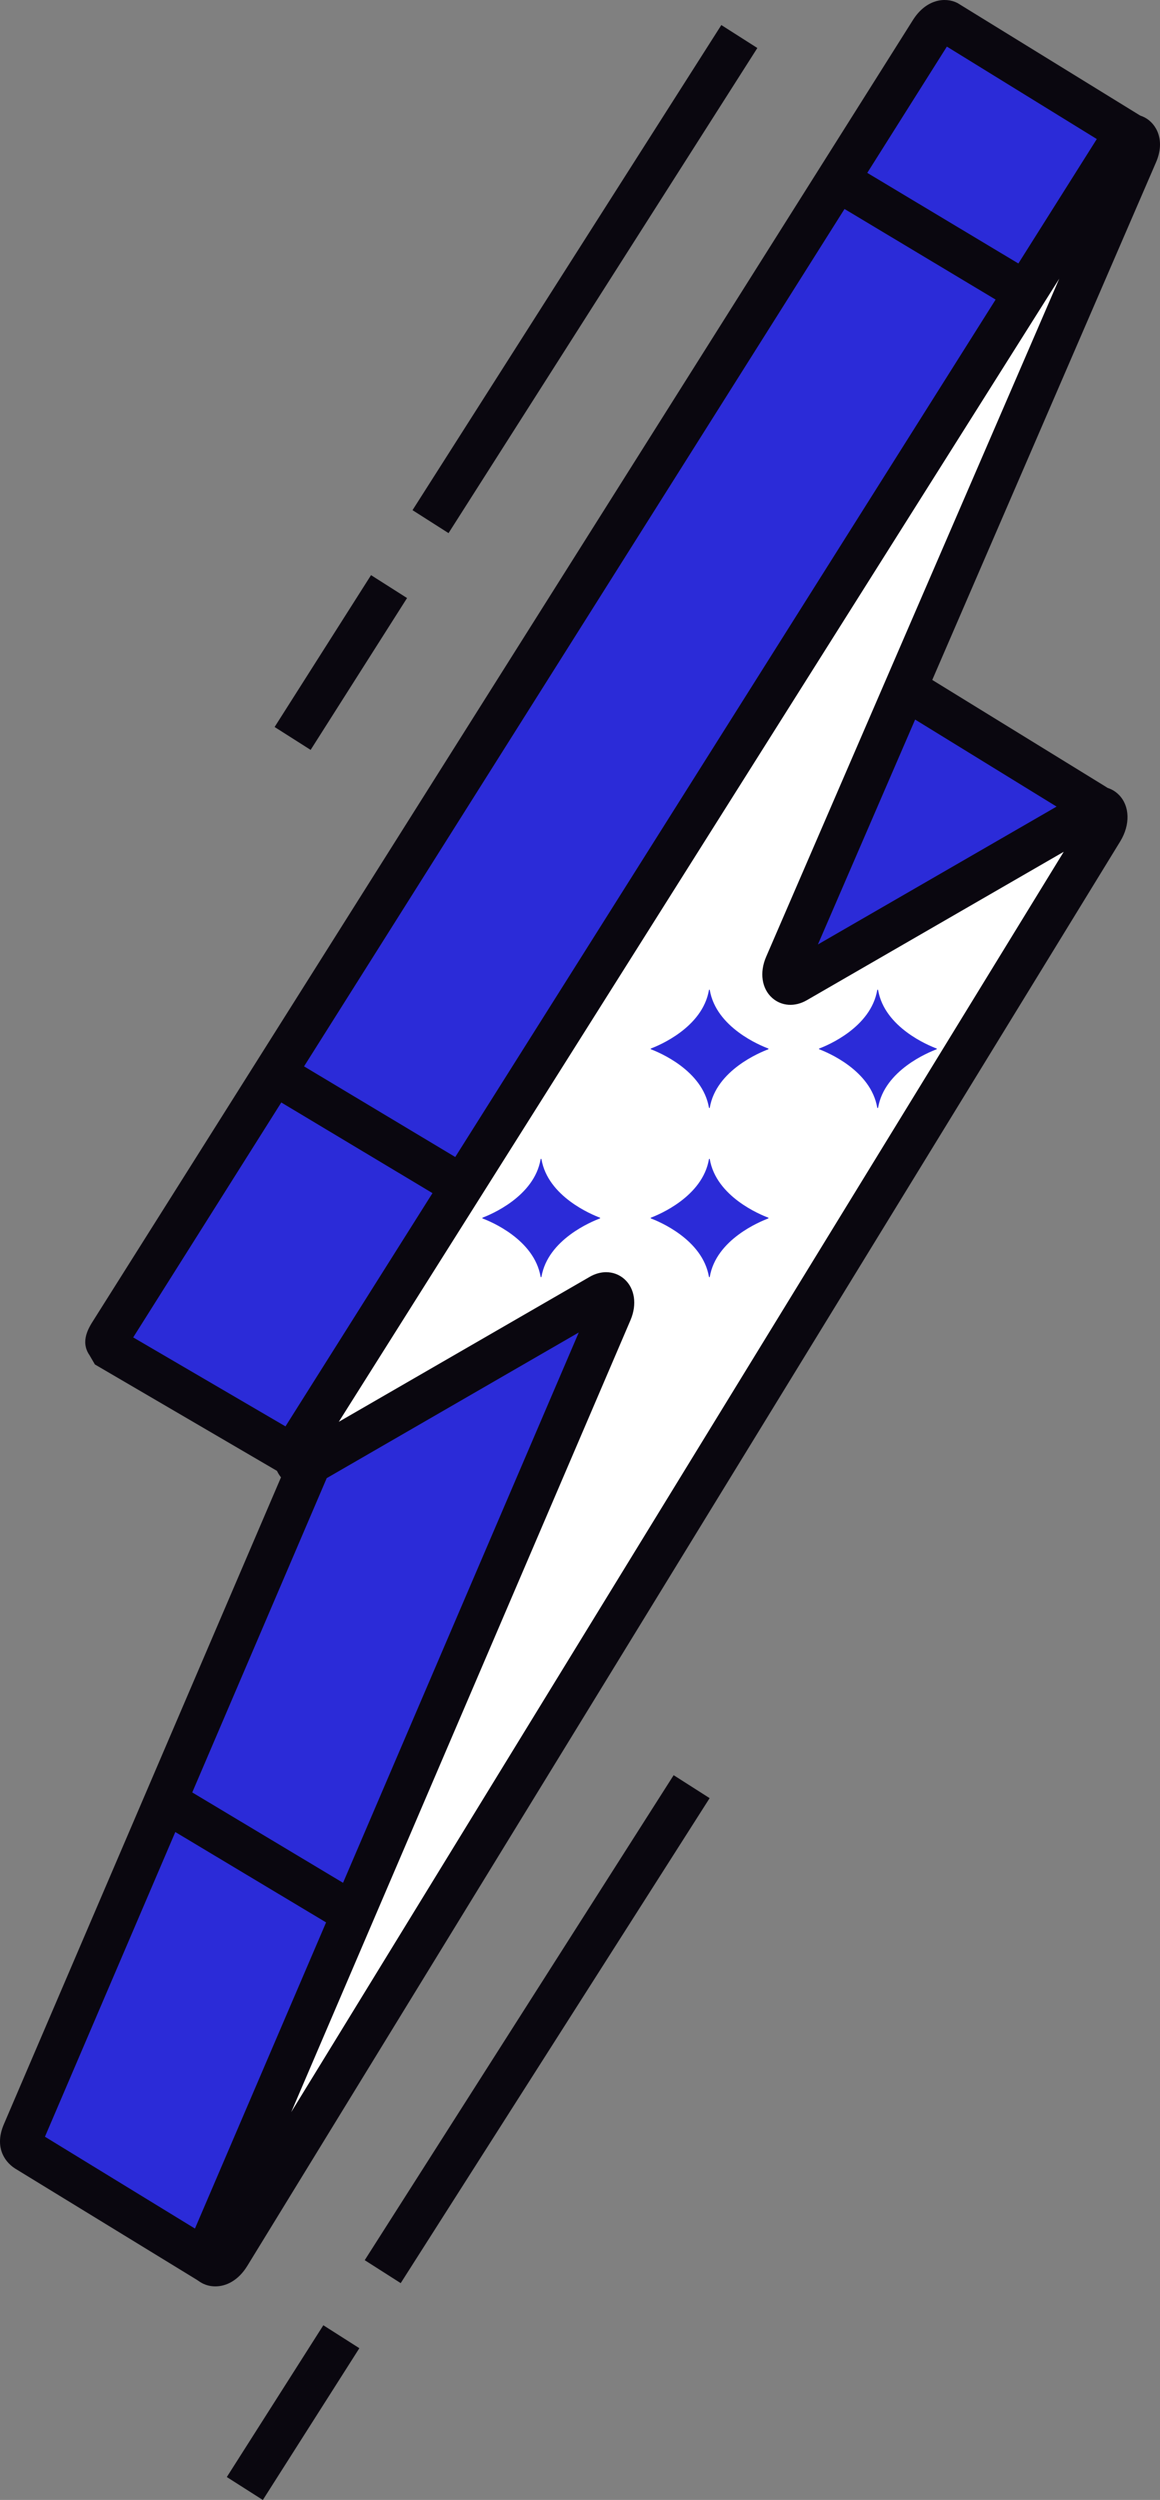 <svg xmlns="http://www.w3.org/2000/svg" id="b" data-name="Calque 2" width="85.973" height="185.147" viewBox="0 0 85.973 185.147"><rect x="0" y="0" width="85.973" height="185.147" fill="#808080" stroke="none"/><g id="c" data-name="Calque 1"><g><g><g><g><path d="M67.798,51.436c-.156-.063-.343-.063-.585.077l-.454.261-6.051,1.962,23.053-43.37c.092-.171.033-.385-.132-.488l-13.379-8.244h0c-.319-.163-.824.022-1.243.683L8.375,98.451c-.367.586-.571.832-.369,1.127l.184.323,14.64,8.543s-.071.283-.169.697L1.742,157.946c-.277.639-.165,1.074.101,1.248h.002c.031.02.057.044.092.055l13.541,8.286c.162.101.373.042.461-.127l46.106-88.17,19.131-19.021c.182-.182.147-.483-.071-.615l-13.288-8.171-.02.006Z" fill="#2b2bd8"></path><path d="M15.654,169.165c-.351,0-.703-.099-1.008-.286l-13.532-8.279c-.875-.565-1.507-1.694-.826-3.28l20.642-48.151-13.897-8.116-.398-.684c-.71-1.024-.053-2.047.299-2.599L67.666,1.476c.965-1.523,2.38-1.722,3.302-1.25l13.491,8.305c.877.538,1.184,1.674.69,2.586l-21.212,39.907,2.481-.883c.404-.23.841-.342,1.243-.325l.358-.121,13.915,8.558c.514.31.857.841.93,1.452.07.609-.139,1.206-.578,1.635l-18.953,18.843-46.31,88.566-.868.345c-.165.046-.334.07-.501.07ZM3.331,158.247l11.83,7.238,45.769-87.371,18.063-17.955-11.423-7.024-.321.145-9.773,3.166,24.353-45.815-11.652-7.18L9.872,99.049l14.769,8.624-.442,1.835L3.331,158.247Z" fill="#0a070f"></path></g><g><path d="M82.848,10.786L22.22,106.919c-.646,1.024-.246,2.019.611,1.525l21.671-12.511c.74-.428,1.18.266.775,1.21l-29.693,69.268c-.6,1.399.591,1.885,1.399.571L81.68,61.477c.626-1.02.224-1.988-.624-1.501l-22.053,12.733c-.738.426-1.18-.271-.771-1.217l25.997-60.102c.602-1.389-.565-1.896-1.38-.604Z" fill="#fff"></path><path d="M15.962,169.332c-.354,0-.686-.085-.971-.233-.901-.462-1.552-1.699-.859-3.311l28.763-67.104-19.274,11.131c-.94.543-1.995.435-2.685-.281-.806-.84-.828-2.23-.055-3.456L81.513,9.942c.976-1.547,2.408-1.727,3.326-1.243.89.47,1.536,1.71.841,3.318l-25.061,57.931,19.645-11.34c.94-.543,1.988-.437,2.674.27.802.824.839,2.202.092,3.428L18.333,167.807c-.672,1.096-1.573,1.522-2.371,1.525ZM44.925,94.219c.495,0,.967.171,1.354.514.767.684.947,1.872.453,3.03l-25.149,58.663,57.256-93.343-19.045,10.995c-.883.51-1.867.446-2.564-.171-.774-.686-.951-1.881-.45-3.041l21.728-50.23L25.109,105.301l18.604-10.742c.393-.228.811-.341,1.213-.341Z" fill="#0a070f"></path></g><rect x="26.169" y="75.841" width="3.161" height="16.204" transform="translate(-58.521 64.606) rotate(-59.074)" fill="#0a070f"></rect><rect x="68.104" y="9.784" width="3.161" height="16.205" transform="translate(18.523 68.465) rotate(-59.067)" fill="#0a070f"></rect><rect x="17.696" y="129.499" width="3.161" height="16.206" transform="translate(-108.674 83.429) rotate(-59.078)" fill="#0a070f"></rect></g><g><rect x="22.052" y="19.086" width="42.599" height="3.165" transform="translate(2.628 46.127) rotate(-57.501)" fill="#0a070f"></rect><rect x="18.598" y="47.485" width="13.325" height="3.163" transform="translate(-29.7 44.072) rotate(-57.567)" fill="#0a070f"></rect></g><g><rect x="18.514" y="148.7" width="42.596" height="3.163" transform="translate(-108.312 103.073) rotate(-57.485)" fill="#0a070f"></rect><rect x="15.06" y="177.097" width="13.324" height="3.165" transform="translate(-140.684 101.075) rotate(-57.528)" fill="#0a070f"></rect></g></g><g><path d="M40.067,85.852c-.472,2.773-3.72,4.109-4.3,4.326-.024.013-.024.053,0,.064.58.217,3.827,1.547,4.3,4.319.004.04.055.04.064,0,.472-2.773,3.746-4.102,4.326-4.319.031-.011.031-.051,0-.064-.58-.217-3.854-1.553-4.326-4.326-.009-.04-.059-.04-.064,0Z" fill="#2b2bd8"></path><path d="M52.543,85.852c-.472,2.773-3.718,4.109-4.298,4.326-.028.013-.028.053.002.064.578.217,3.823,1.547,4.296,4.319.004.04.057.04.063,0,.472-2.773,3.747-4.102,4.331-4.319.027-.011.027-.051,0-.064-.584-.217-3.858-1.553-4.331-4.326-.006-.04-.059-.04-.063,0Z" fill="#2b2bd8"></path><path d="M52.543,73.324c-.472,2.773-3.718,4.111-4.298,4.326-.028.013-.028.053.002.064.578.217,3.823,1.547,4.296,4.319.004.04.057.04.063,0,.472-2.773,3.747-4.102,4.331-4.319.027-.011.027-.051,0-.064-.584-.215-3.858-1.553-4.331-4.326-.006-.04-.059-.04-.063,0Z" fill="#2b2bd8"></path><path d="M65.016,73.324c-.472,2.773-3.713,4.111-4.294,4.326-.031.013-.031.053,0,.064.58.217,3.821,1.547,4.294,4.319.006.04.059.04.066,0,.472-2.773,3.748-4.102,4.328-4.319.029-.011.029-.051,0-.064-.58-.215-3.856-1.553-4.328-4.326-.007-.04-.059-.04-.066,0Z" fill="#2b2bd8"></path></g></g></g></svg>